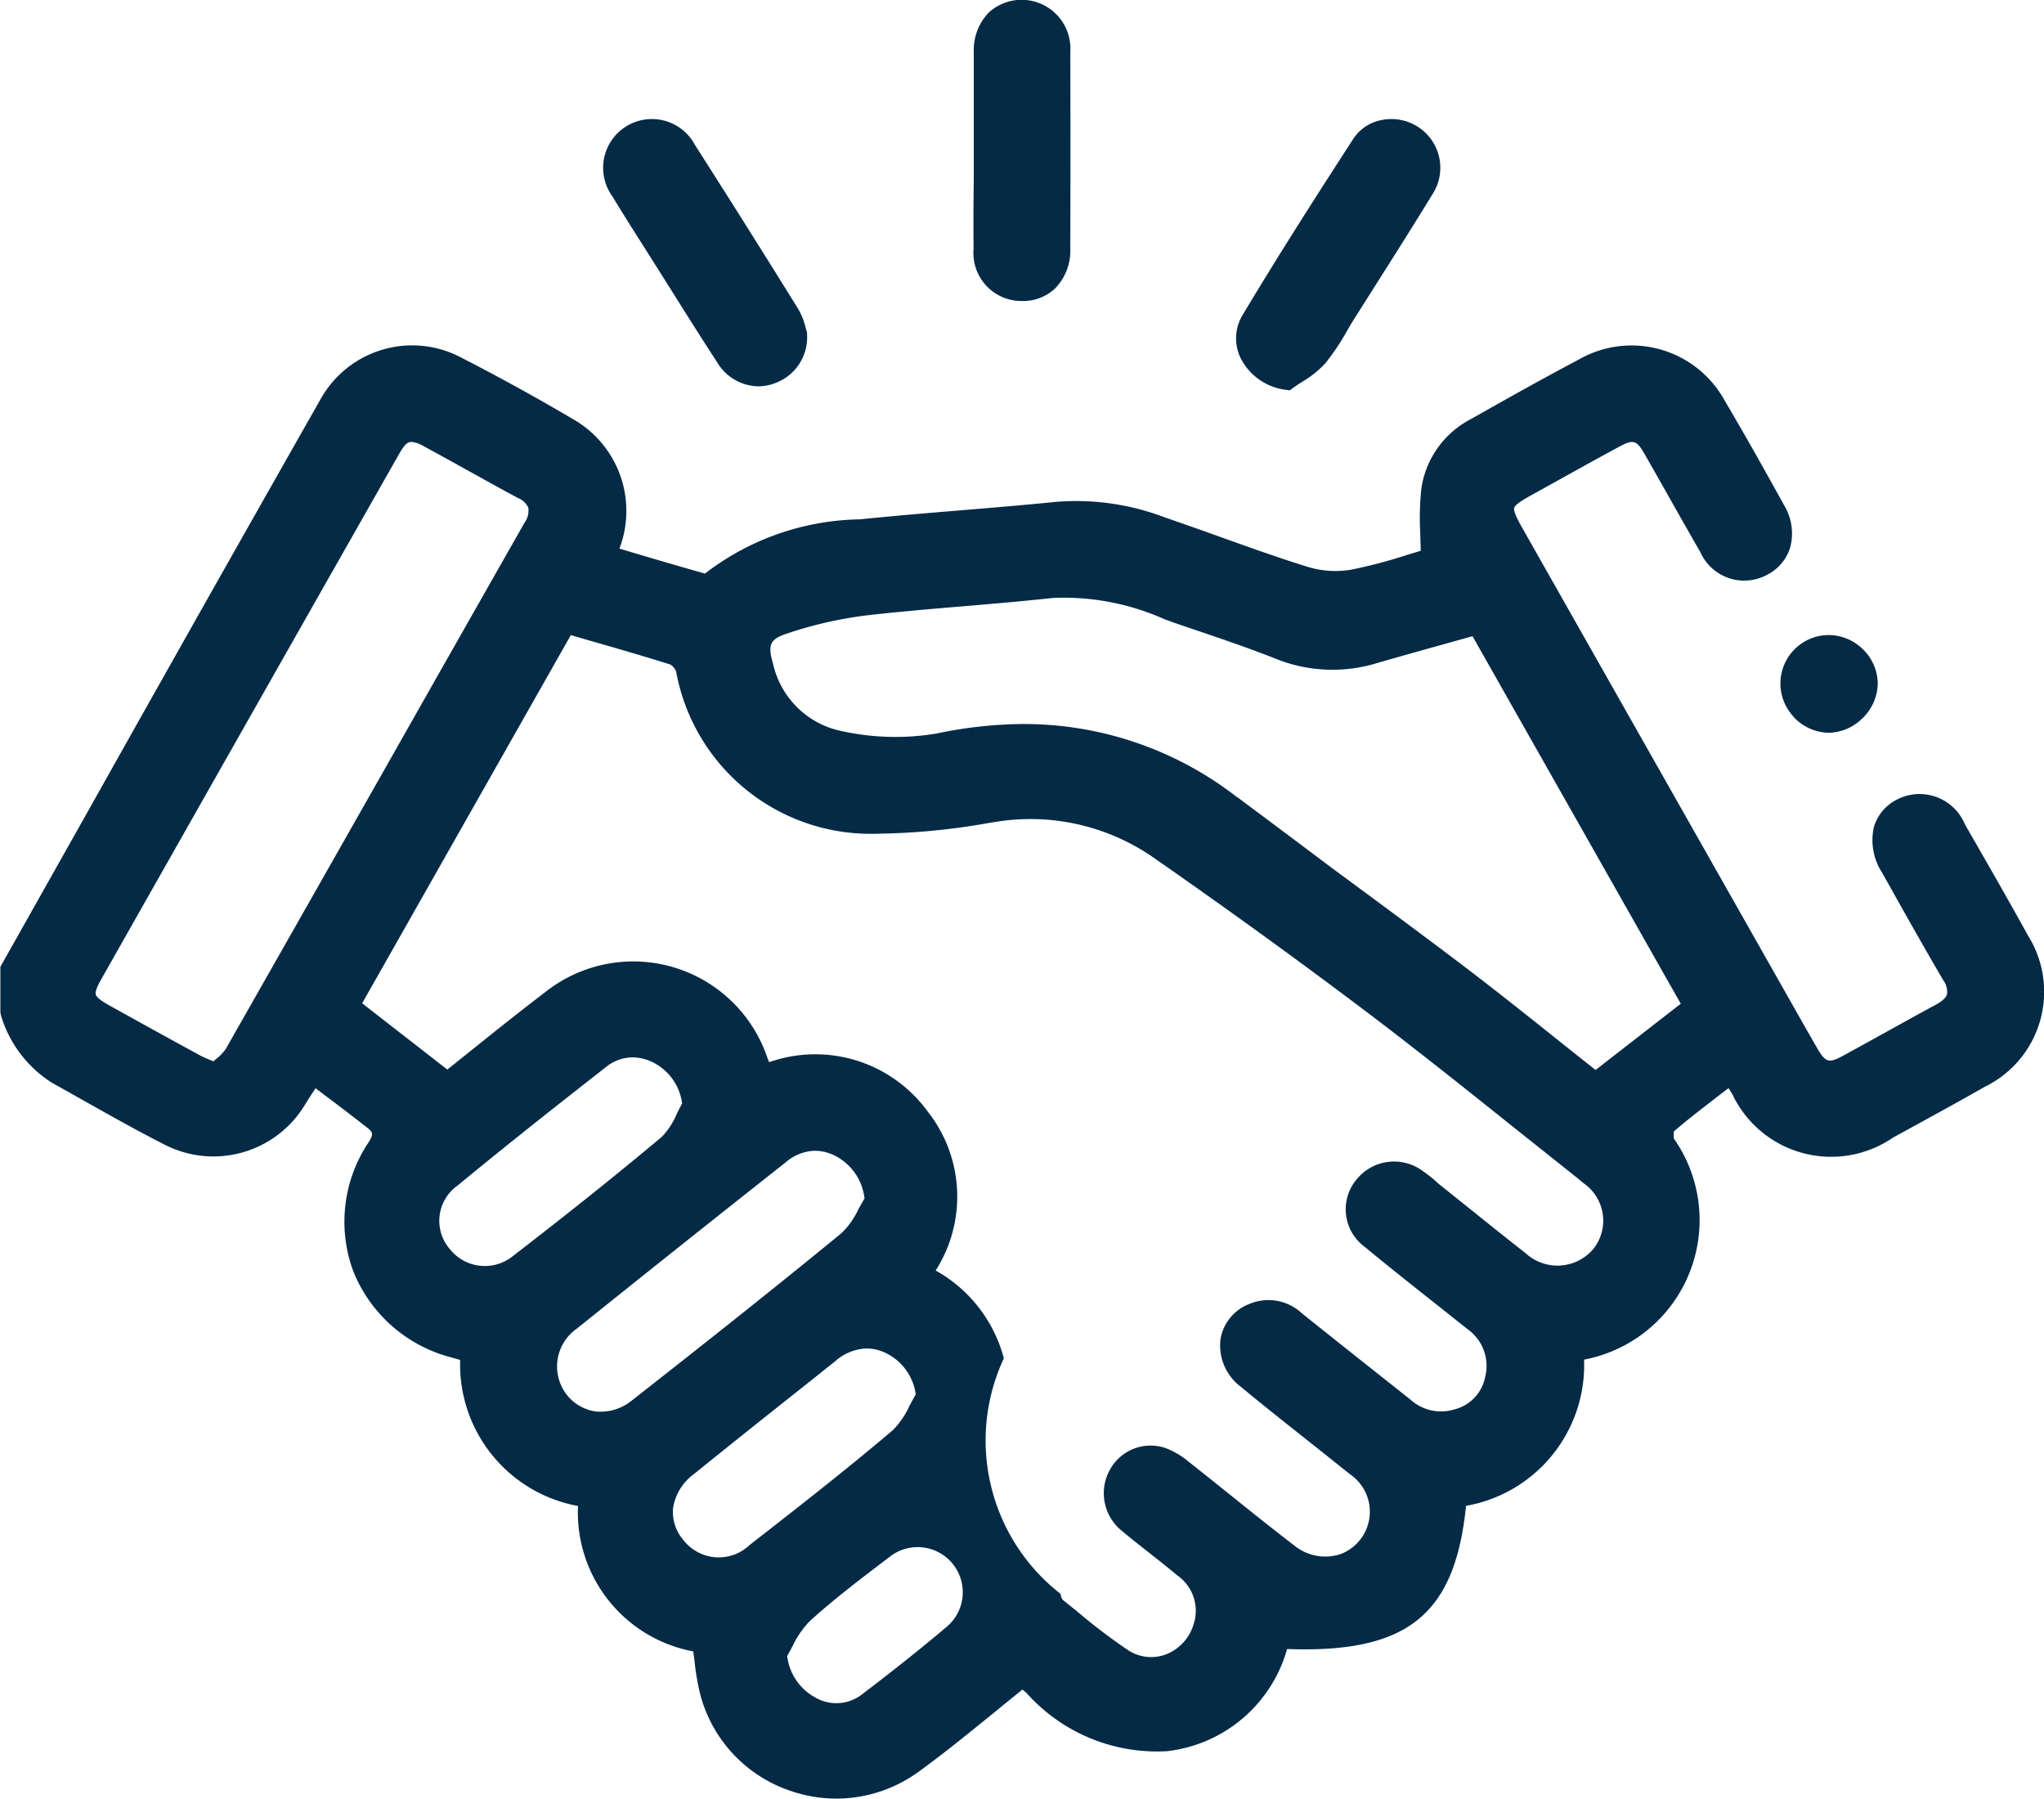 <?xml version="1.0" encoding="UTF-8"?>
<svg xmlns="http://www.w3.org/2000/svg" width="43.189" height="38" viewBox="0 0 43.189 38">
  <g id="Group_40" data-name="Group 40" transform="translate(-162.804 -550.091)">
    <path id="Path_179" data-name="Path 179" d="M205.661,583.5c-.421-.763-.856-1.519-1.29-2.274l-.048-.083a1.037,1.037,0,0,0-1.445-.522.952.952,0,0,0-.478.572,1.257,1.257,0,0,0,.168.961l.158.282c.376.67.752,1.34,1.14,2a.409.409,0,0,1,.078.293c-.021.073-.1.146-.227.216-.335.181-.668.366-1,.55s-.648.359-.974.536c-.3.162-.366.142-.548-.172s-.367-.642-.549-.963l-5.656-9.981c-.109-.191-.213-.385-.191-.461s.207-.182.38-.278l.467-.259c.452-.251.9-.5,1.359-.748.311-.168.378-.15.551.152s.349.613.522.92c.216.382.432.765.652,1.145a1.015,1.015,0,0,0,1.424.476.96.96,0,0,0,.478-.579,1.153,1.153,0,0,0-.127-.879c-.388-.7-.809-1.455-1.258-2.214a2.243,2.243,0,0,0-3.084-.869c-.775.409-1.549.844-2.27,1.253a1.975,1.975,0,0,0-1.055,1.464,5.928,5.928,0,0,0-.023.986c0,.11.007.223.009.337l-.3.091a10.624,10.624,0,0,1-1.158.306,2,2,0,0,1-.92-.054c-.647-.2-1.3-.436-1.929-.661-.366-.131-.733-.261-1.1-.387a5.265,5.265,0,0,0-2.284-.33c-.682.069-1.366.125-2.05.182-.7.058-1.409.117-2.112.189a5.5,5.5,0,0,0-3.205,1.095c-.034.029-.073.048-.057.053-.523-.146-1.043-.3-1.562-.454l-.255-.076a2.231,2.231,0,0,0-.975-2.732c-.779-.459-1.569-.894-2.348-1.293a2.215,2.215,0,0,0-2.986.859q-2.475,4.356-4.926,8.725l-1.845,3.276v.963l.012.063a2.548,2.548,0,0,0,1.073,1.421q.327.182.652.366c.563.317,1.144.645,1.731.943a2.259,2.259,0,0,0,2.963-.834c.062-.1.124-.2.2-.312l.028-.045.234.177c.3.224.581.44.862.66.109.085.137.13.029.3a3.012,3.012,0,0,0-.329,2.725,3.054,3.054,0,0,0,2.087,1.829l.173.05a3.039,3.039,0,0,0,2.49,3.085,2.987,2.987,0,0,0,2.435,3.072c.011.079.021.156.031.233a4.72,4.72,0,0,0,.13.724,2.938,2.938,0,0,0,1.893,1.989,3,3,0,0,0,.973.164,2.961,2.961,0,0,0,1.744-.574c.536-.389,1.039-.8,1.57-1.23.2-.165.407-.331.615-.5l.081.067a3.693,3.693,0,0,0,2.975,1.235A2.985,2.985,0,0,0,190,598.563c2.538.091,3.547-.717,3.781-3.025a3.02,3.02,0,0,0,2.494-3.089,3,3,0,0,0,1.9-4.666.392.392,0,0,1,0-.157c.3-.261.619-.5.953-.761l.2-.153.082.134a2.309,2.309,0,0,0,3.393.912l.148-.081c.6-.328,1.2-.656,1.789-.991A2.234,2.234,0,0,0,205.661,583.5Zm-12.781,4.975a1.017,1.017,0,0,0-1.4.153.983.983,0,0,0,.148,1.429c.513.424,1.036.838,1.559,1.251l.629.5a.948.948,0,0,1,.367,1.015.879.879,0,0,1-.649.678.962.962,0,0,1-.933-.212l-.664-.526q-.814-.644-1.624-1.292a1.035,1.035,0,0,0-1.106-.2.969.969,0,0,0-.615.752,1.092,1.092,0,0,0,.423.994c.483.4.974.788,1.465,1.177q.426.338.851.678a.957.957,0,0,1-.2,1.685,1.035,1.035,0,0,1-.984-.185c-.446-.341-.885-.693-1.323-1.045-.3-.24-.6-.481-.9-.718a1.676,1.676,0,0,0-.517-.3.981.981,0,0,0-1.162.486,1.019,1.019,0,0,0,.259,1.267c.192.162.391.318.589.474s.392.308.582.468a.911.911,0,0,1,.348,1.041.976.976,0,0,1-.6.637.883.883,0,0,1-.79-.1,12.088,12.088,0,0,1-1.075-.818l-.3-.242a.223.223,0,0,1-.043-.123,4.107,4.107,0,0,1-1.2-4.978,3,3,0,0,0-1.441-1.855,2.9,2.9,0,0,0-.17-3.361,2.936,2.936,0,0,0-3.348-1.04c-.017-.04-.032-.08-.047-.12a2.991,2.991,0,0,0-4.655-1.383c-.524.4-1.04.811-1.539,1.211l-.559.448-1.8-1.4,4.409-7.778.395.114c.573.165,1.143.329,1.708.507a.293.293,0,0,1,.124.156,4.178,4.178,0,0,0,4.259,3.418,14.3,14.3,0,0,0,2.376-.232l.1-.015a4.559,4.559,0,0,1,3.405.79c1.625,1.132,3.094,2.2,4.49,3.254,1.038.786,2.073,1.613,3.074,2.413q.659.525,1.318,1.049c.052.042.1.084.154.128a.96.96,0,0,1,.2,1.389.993.993,0,0,1-1.435.08c-.4-.31-.788-.624-1.18-.938l-.662-.53C193.1,588.638,192.992,588.552,192.879,588.474Zm-20.43.315c1.056-.872,2.14-1.726,3.154-2.519a.905.905,0,0,1,.565-.208,1,1,0,0,1,.465.123,1.132,1.132,0,0,1,.583.853c-.041.073-.079.149-.117.225a1.493,1.493,0,0,1-.316.481c-.912.766-1.913,1.567-3.149,2.521a.943.943,0,0,1-1.327-.153A.913.913,0,0,1,172.449,588.788Zm2.52,3.022q2.212-1.777,4.439-3.534a.985.985,0,0,1,.616-.242.958.958,0,0,1,.446.118,1.151,1.151,0,0,1,.6.894c-.046.073-.088.15-.131.227a1.7,1.7,0,0,1-.353.5c-1.5,1.23-3.017,2.428-4.433,3.538a1.042,1.042,0,0,1-.76.231.941.941,0,0,1-.629-.372A.975.975,0,0,1,174.969,591.81Zm2.5,3.052c.826-.669,1.659-1.33,2.493-1.991l.5-.4a1.048,1.048,0,0,1,.653-.26.955.955,0,0,1,.443.116,1.145,1.145,0,0,1,.595.854c-.045.077-.088.158-.131.238a1.75,1.75,0,0,1-.358.522c-1,.849-2.074,1.684-3.019,2.42a.945.945,0,0,1-1.4-.1.906.906,0,0,1-.221-.674A1.1,1.1,0,0,1,177.473,594.862Zm2.086,3.626a1.963,1.963,0,0,1,.353-.512c.522-.475,1.1-.912,1.677-1.35A.953.953,0,1,1,182.8,598.1c-.536.452-1.111.91-1.755,1.4a.887.887,0,0,1-1.03.078,1.153,1.153,0,0,1-.578-.866C179.476,598.637,179.518,598.563,179.559,598.488Zm9.382-17.927a7.331,7.331,0,0,0-4.513-1.542,9.045,9.045,0,0,0-1.828.2,5.267,5.267,0,0,1-2-.049,1.868,1.868,0,0,1-1.459-1.425c-.118-.4-.064-.52.291-.636a8.547,8.547,0,0,1,1.665-.383c.679-.078,1.373-.137,2.044-.193.625-.053,1.271-.107,1.906-.177a5.214,5.214,0,0,1,2.377.454c.166.059.331.118.5.174.589.2,1.215.409,1.836.655a3.212,3.212,0,0,0,2.155.089c.488-.141.978-.278,1.474-.416l.532-.148,4.4,7.764-1.8,1.4q-.387-.306-.781-.621c-.683-.545-1.39-1.109-2.108-1.652-.88-.665-1.767-1.32-2.655-1.974Q189.958,581.319,188.941,580.561Zm-14.97-6.1a.425.425,0,0,1-.078.3q-1.374,2.416-2.744,4.834-1.782,3.142-3.569,6.284a.954.954,0,0,1-.212.221l-.052.045-.066-.028a2.236,2.236,0,0,1-.222-.1q-.969-.529-1.934-1.066c-.1-.058-.242-.143-.263-.215s.055-.218.113-.321q3.14-5.545,6.287-11.086c.107-.188.171-.27.272-.27a.653.653,0,0,1,.274.1c.32.173.637.349.954.525.339.188.679.377,1.02.56A.41.41,0,0,1,173.971,574.459Z" transform="translate(0 -13.634)" fill="#042a46"></path>
    <path id="Path_180" data-name="Path 180" d="M222.617,555.35a1.015,1.015,0,0,0,1,1.1h.027a.978.978,0,0,0,.7-.27,1.14,1.14,0,0,0,.317-.836q.006-2.078,0-4.155a1.031,1.031,0,0,0-1.723-.833,1.141,1.141,0,0,0-.316.835c0,.486,0,.972,0,1.459v1.239C222.614,554.378,222.613,554.864,222.617,555.35Z" transform="translate(-39.242)" fill="#042a46"></path>
    <path id="Path_181" data-name="Path 181" d="M200.72,559.912l.607.961c.33.526.661,1.052,1,1.573a1.035,1.035,0,0,0,.863.5.97.97,0,0,0,.331-.059,1.03,1.03,0,0,0,.7-1.053V561.8l-.011-.031c-.007-.019-.014-.045-.022-.074a1.431,1.431,0,0,0-.15-.378c-.743-1.2-1.477-2.363-2.184-3.469a1.03,1.03,0,1,0-1.74,1.092C200.311,559.268,200.515,559.59,200.72,559.912Z" transform="translate(-24.365 -4.693)" fill="#042a46"></path>
    <path id="Path_182" data-name="Path 182" d="M239.881,563.026l.07.01.057-.042c.067-.049.138-.095.209-.141a2.1,2.1,0,0,0,.487-.391,5.027,5.027,0,0,0,.462-.691c.056-.1.113-.19.172-.284l.459-.726c.39-.615.78-1.23,1.159-1.852a1.027,1.027,0,0,0-.284-1.432,1.044,1.044,0,0,0-.786-.151.912.912,0,0,0-.59.393c-.713,1.1-1.548,2.4-2.34,3.723a.953.953,0,0,0-.041.916A1.24,1.24,0,0,0,239.881,563.026Z" transform="translate(-49.895 -4.698)" fill="#042a46"></path>
    <path id="Path_183" data-name="Path 183" d="M272.625,590.848a1.032,1.032,0,0,0,.72.326h.021a1.03,1.03,0,0,0,.7-.3,1.043,1.043,0,0,0,.329-.728,1.019,1.019,0,0,0-.3-.722,1.042,1.042,0,0,0-.734-.314h0a1.024,1.024,0,0,0-.734,1.736Z" transform="translate(-71.915 -25.603)" fill="#042a46"></path>
  </g>
</svg>
